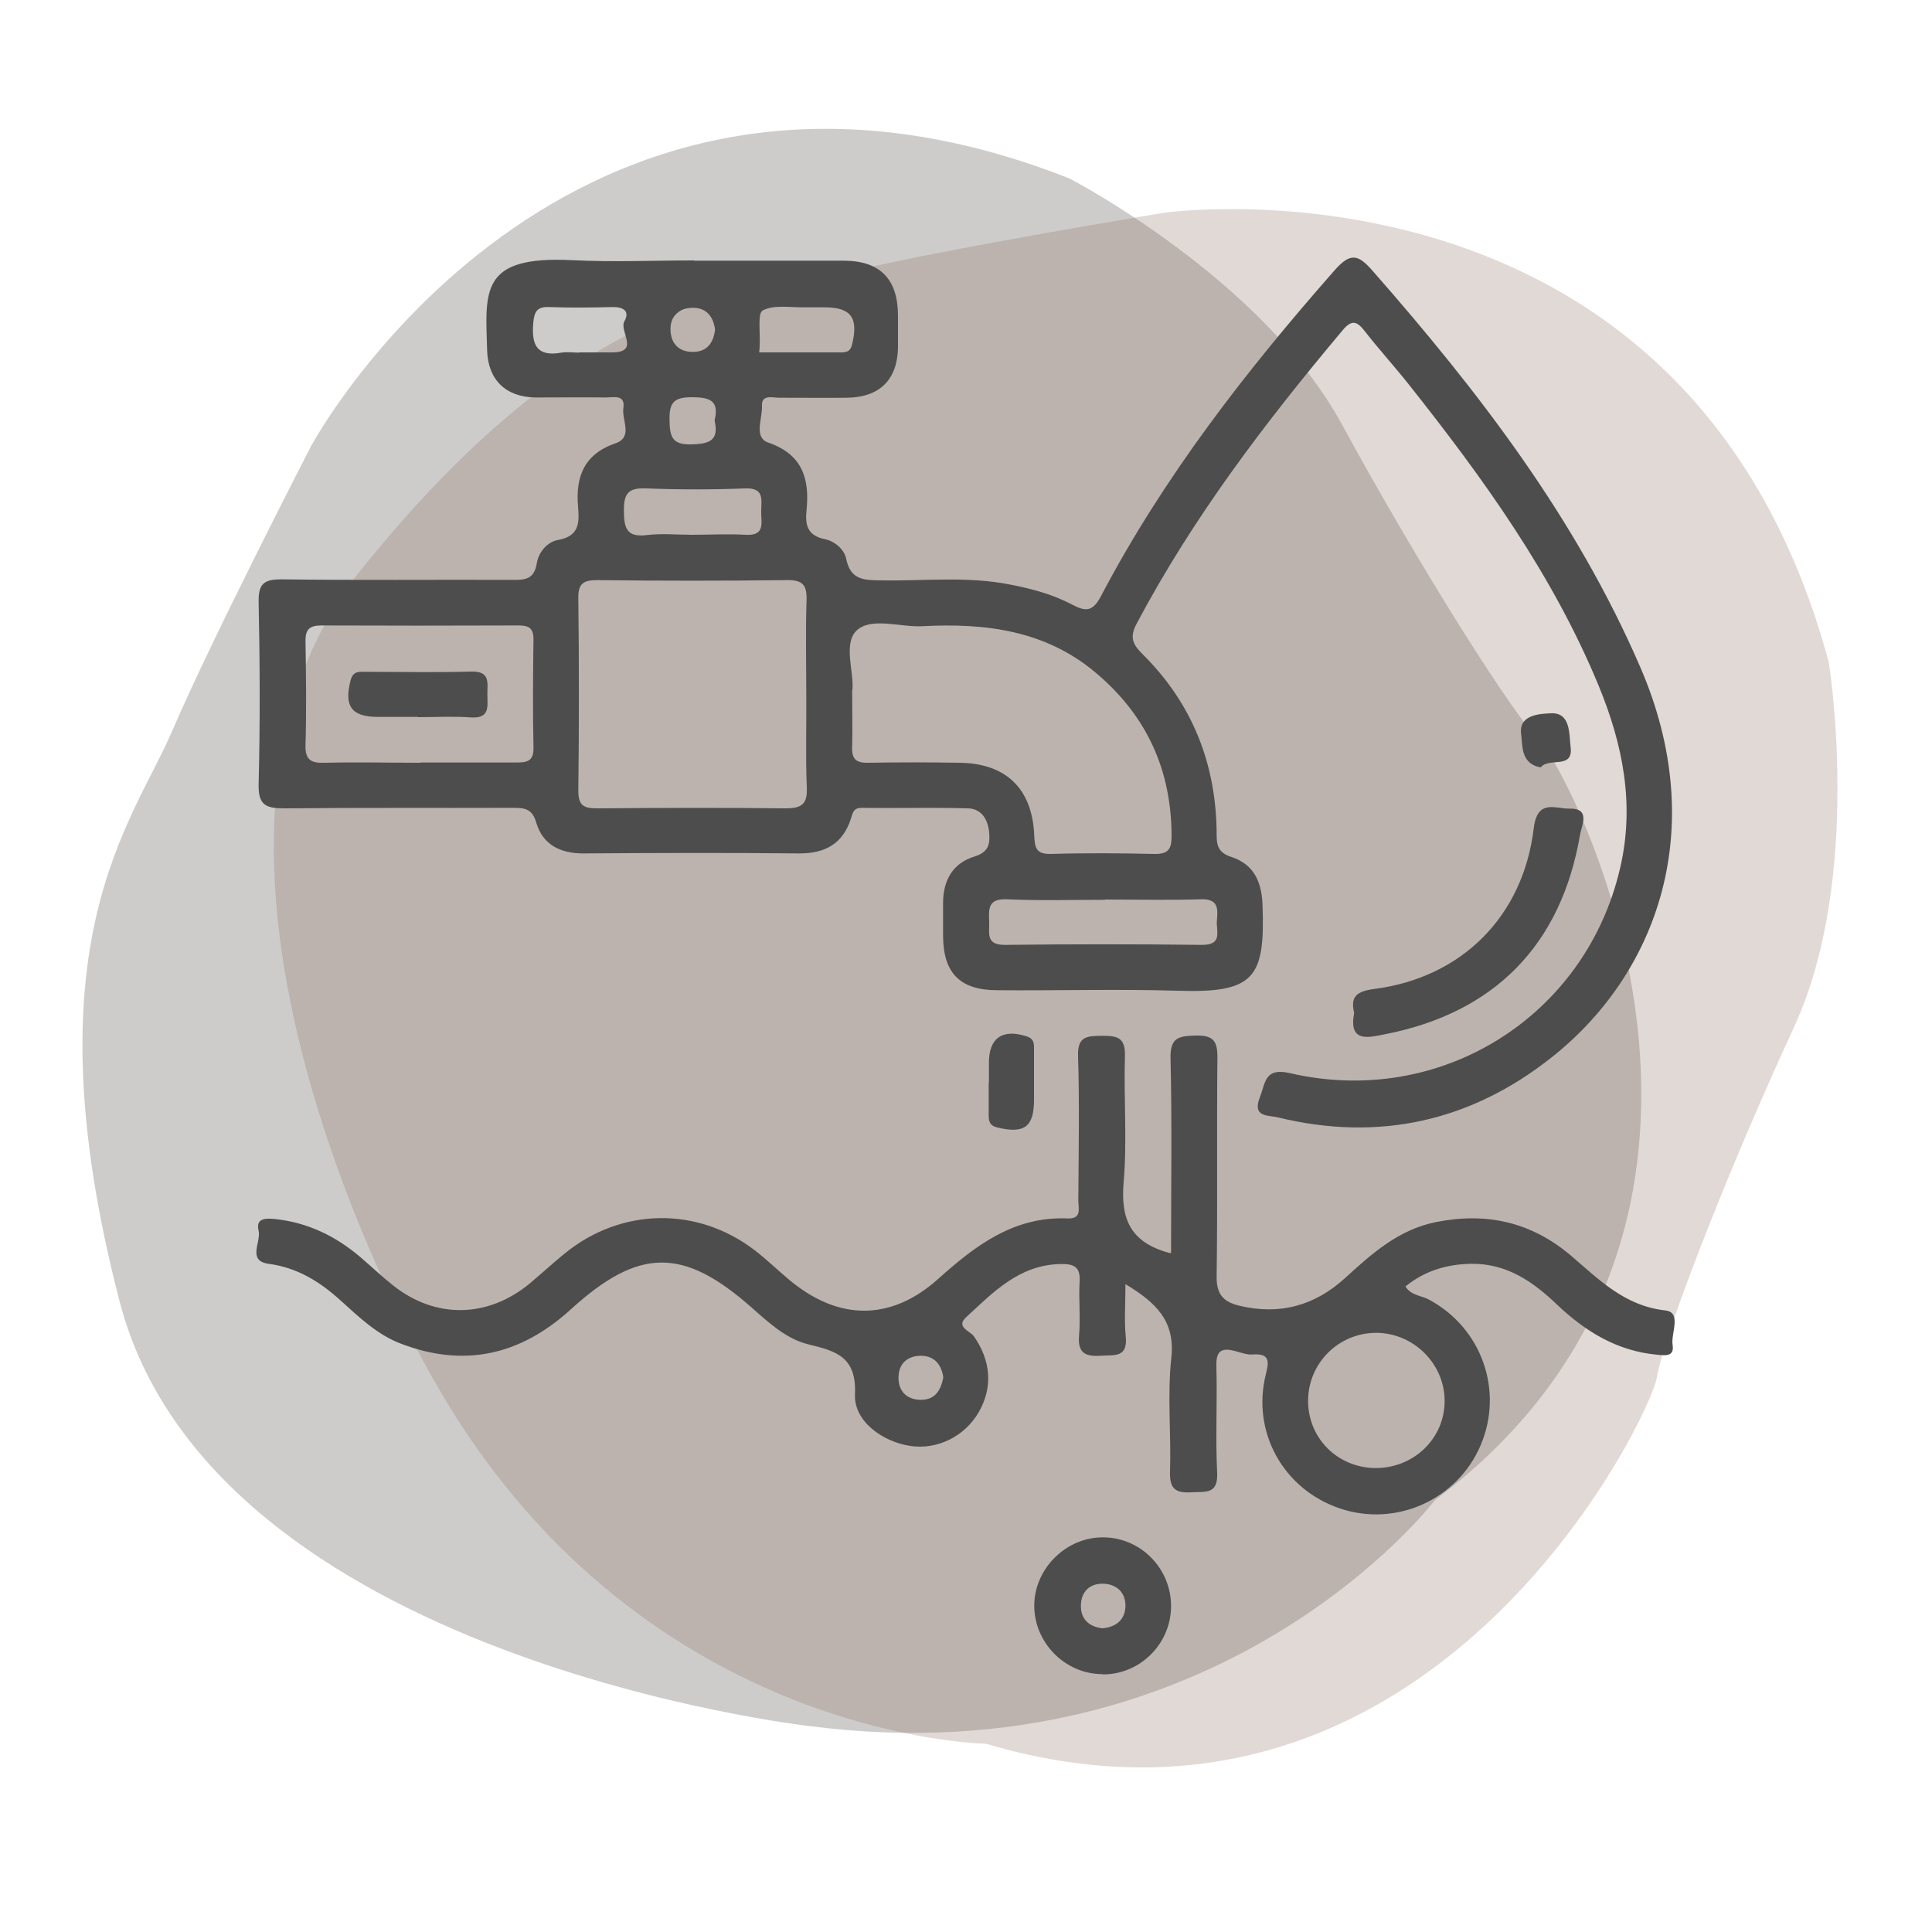 <?xml version="1.0" encoding="UTF-8"?>
<svg xmlns="http://www.w3.org/2000/svg" viewBox="0 0 75 75">
  <defs>
    <style>
      .cls-1 {
        fill: #4d4d4d;
      }

      .cls-2 {
        fill: none;
      }

      .cls-3, .cls-4, .cls-5 {
        isolation: isolate;
      }

      .cls-4 {
        fill: #3c3531;
      }

      .cls-4, .cls-5 {
        mix-blend-mode: multiply;
        opacity: .25;
      }

      .cls-5 {
        fill: #886859;
      }
    </style>
  </defs>
  <g class="cls-3">
    <g id="Layer_1">
      <path class="cls-4" d="M12.12,17.24S21.92-.81,41.52,6.93c0,0,7.48,3.87,10.57,9.54s6.7,11.35,7.74,12.38,10.31,18.56-4.13,29.39c0,0-8.25,10.83-24.24,8.77,0,0-23.21-2.58-26.82-16.5-3.61-13.92.52-18.56,2.06-22.17,1.55-3.61,5.41-11.09,5.41-11.09h0Z"/>
      <path class="cls-5" d="M45.18,8.26s20.33-2.9,25.81,17.44c0,0,1.36,8.31-1.35,14.18s-5.11,12.15-5.32,13.59-8.75,19.35-26.05,14.22c0,0-13.61-.16-21.49-14.22,0,0-11.77-20.16-2.75-31.37,9.02-11.2,15.21-10.66,19.03-11.57s12.13-2.27,12.13-2.27h-.01Z"/>
      <rect class="cls-2" width="75" height="75"/>
      <g>
        <path class="cls-1" d="M26.95,10.12c1.93,0,3.87,0,5.8,0,1.41,0,2.1.71,2.11,2.11,0,.43,0,.85,0,1.28-.03,1.23-.71,1.91-1.97,1.93-.88.01-1.77,0-2.65,0-.26,0-.69-.14-.66.33.02.48-.33,1.21.24,1.41,1.34.46,1.61,1.41,1.49,2.62-.06.58.03.99.71,1.13.39.08.76.4.83.77.17.82.69.82,1.35.83,1.67.03,3.34-.17,5,.16.84.16,1.66.38,2.42.78.53.28.8.28,1.12-.33,2.44-4.64,5.63-8.74,9.08-12.66.62-.7.92-.59,1.47.04,4.12,4.69,7.89,9.6,10.39,15.39,2.71,6.27.65,11.9-3.45,15.14-3.13,2.48-6.7,3.28-10.61,2.33-.41-.1-1.02,0-.71-.79.22-.56.18-1.16,1.17-.93,5.83,1.35,11.47-2.19,12.81-7.95.58-2.47.11-4.81-.83-7.09-1.78-4.31-4.48-8.05-7.35-11.67-.57-.72-1.19-1.4-1.75-2.12-.3-.38-.5-.41-.83-.02-3,3.57-5.81,7.26-8,11.39-.27.5-.19.78.2,1.17,1.96,1.93,2.9,4.31,2.9,7.06,0,.46.12.69.58.84.85.28,1.16.94,1.2,1.82.11,2.88-.3,3.47-3.31,3.37-2.32-.07-4.65,0-6.98-.02-1.45,0-2.1-.66-2.11-2.1,0-.43,0-.85,0-1.28,0-.88.37-1.55,1.22-1.81.54-.17.61-.47.57-.93-.05-.52-.3-.92-.82-.94-1.38-.04-2.75,0-4.13-.02-.33,0-.35.21-.42.43-.32.98-1.02,1.35-2.03,1.34-2.79-.03-5.57-.02-8.36,0-.89,0-1.57-.34-1.82-1.19-.16-.56-.47-.58-.92-.58-2.95.01-5.9-.01-8.85.02-.72,0-1.03-.11-1.01-.94.06-2.36.05-4.72,0-7.08-.01-.7.21-.87.88-.87,2.95.04,5.9.01,8.85.02.51,0,.96.06,1.07-.65.07-.43.41-.83.83-.9.83-.15.82-.68.77-1.29-.1-1.16.23-2.04,1.45-2.46.7-.24.24-.9.31-1.37.08-.54-.38-.41-.68-.41-.92-.01-1.84,0-2.75,0-1.14-.02-1.83-.69-1.86-1.84-.07-2.32-.27-3.67,3.31-3.49,1.57.08,3.15.01,4.72.01ZM31.3,27.04c0-1.24-.03-2.49.01-3.73.02-.59-.14-.8-.76-.79-2.46.03-4.91.03-7.37,0-.54,0-.74.14-.73.71.03,2.49.03,4.98,0,7.47,0,.61.25.68.76.68,2.42-.02,4.85-.03,7.27,0,.62,0,.87-.14.84-.81-.05-1.18-.01-2.36-.02-3.54ZM33.08,26.78c0,.85.02,1.53,0,2.22-.02.48.17.62.62.61,1.18-.02,2.36-.02,3.54,0,1.82.02,2.84,1.01,2.91,2.84.02.47.08.71.64.7,1.34-.04,2.68-.03,4.03,0,.53.01.66-.19.66-.68,0-2.58-.97-4.7-2.95-6.36-1.96-1.65-4.3-1.93-6.74-1.8-.87.04-1.99-.37-2.55.18-.51.51-.08,1.62-.15,2.3ZM16.32,29.6c1.24,0,2.48,0,3.72,0,.41,0,.68-.04.67-.57-.03-1.4-.02-2.81,0-4.21,0-.45-.19-.54-.59-.54-2.55.01-5.1.01-7.64,0-.46,0-.63.15-.62.62.02,1.34.04,2.68,0,4.02-.02.59.23.71.75.69,1.24-.03,2.48,0,3.72,0ZM42.9,34.93c-1.27,0-2.55.04-3.82-.02-.73-.03-.7.38-.68.86.02.43-.16.92.62.91,2.55-.03,5.1-.03,7.65,0,.82,0,.53-.55.57-.95.04-.43.07-.84-.61-.82-1.24.04-2.48.01-3.73.01ZM26.88,20.76c.69,0,1.37-.04,2.06,0,.79.05.6-.49.61-.91,0-.44.14-.92-.63-.89-1.27.05-2.55.05-3.82,0-.69-.03-.89.17-.88.87,0,.69.12,1.04.9.94.58-.07,1.17-.01,1.76-.01ZM22.47,13.68c.43,0,.85,0,1.28,0,1.12,0,.27-.82.49-1.21.22-.39-.04-.56-.47-.55-.82.02-1.64.03-2.45,0-.48-.02-.58.18-.62.63-.07.84.14,1.31,1.09,1.14.22-.04.46,0,.69,0ZM29.47,13.68c1.04,0,2.08,0,3.12,0,.23,0,.42,0,.49-.32.25-1.02-.04-1.43-1.07-1.43-.26,0-.52,0-.78,0-.55.01-1.17-.11-1.62.12-.21.11-.09.88-.12,1.35,0,.06,0,.13-.02.29ZM27.74,16.32c.19-.77-.19-.9-.88-.9-.68,0-.88.19-.87.87.01.66.09.99.88.96.71-.02,1.04-.18.87-.93ZM27.76,12.8c-.07-.54-.37-.87-.9-.85-.51.02-.86.34-.83.88.02.52.34.84.88.83.55,0,.79-.37.85-.87Z"/>
        <path class="cls-1" d="M45.46,48.64c0-2.52.04-5.04-.02-7.55-.02-.82.32-.87.97-.89.72-.02.86.24.85.9-.03,2.82.01,5.64-.03,8.45-.01.71.27.99.89,1.14,1.56.37,2.91,0,4.09-1.07,1.04-.95,2.08-1.89,3.54-2.18,1.96-.39,3.7,0,5.23,1.3,1.09.93,2.08,1.95,3.66,2.13.66.07.22.88.29,1.34.08.47-.31.41-.6.38-1.54-.14-2.77-.89-3.87-1.93-.94-.9-1.96-1.62-3.36-1.6-.96.02-1.8.28-2.54.88.22.36.63.35.93.52,2.03,1.1,2.89,3.52,1.99,5.64-.9,2.12-3.28,3.19-5.46,2.46-2.2-.74-3.44-2.97-2.88-5.21.12-.48.17-.82-.51-.77-.22.02-.45-.07-.67-.13-.53-.14-.76-.03-.74.59.04,1.37-.04,2.75.03,4.13.04.85-.45.73-.98.76-.61.04-.87-.11-.85-.79.05-1.47-.11-2.96.05-4.42.16-1.44-.59-2.15-1.78-2.87,0,.74-.05,1.39.01,2.02.09.86-.45.72-.98.76-.62.04-.89-.13-.83-.8.06-.68-.02-1.38.02-2.06.04-.59-.21-.71-.74-.7-1.6.03-2.61,1.09-3.67,2.07-.41.38.17.53.31.74.66.95.74,1.98.18,2.95-.55.94-1.61,1.46-2.66,1.3-1.06-.16-2.18-.95-2.14-1.99.07-1.46-.72-1.69-1.8-1.95-.87-.21-1.54-.84-2.21-1.43-2.65-2.34-4.37-2.34-7.01.06-1.95,1.78-4.13,2.29-6.61,1.34-.9-.34-1.6-1.01-2.31-1.65-.81-.74-1.69-1.3-2.83-1.45-.83-.12-.28-.84-.38-1.28-.12-.49.26-.49.61-.46,1.28.13,2.38.66,3.35,1.49.42.36.83.75,1.26,1.09,1.65,1.31,3.68,1.27,5.31-.08.45-.38.89-.78,1.34-1.15,2.2-1.8,5.18-1.85,7.42-.11.44.34.84.73,1.27,1.09,1.92,1.63,3.98,1.66,5.84-.02,1.45-1.3,2.94-2.42,5.01-2.33.56.02.41-.4.41-.69.01-1.87.05-3.74-.01-5.6-.03-.81.37-.79.95-.8.58,0,.89.07.87.78-.05,1.64.09,3.28-.05,4.91-.12,1.39.24,2.33,1.78,2.74ZM53.4,56.99c1.5,0,2.7-1.17,2.68-2.64-.02-1.42-1.2-2.59-2.63-2.61-1.48-.01-2.68,1.18-2.67,2.66.01,1.45,1.16,2.58,2.62,2.59ZM36.62,53.47c-.07-.47-.32-.83-.86-.84-.53,0-.87.3-.88.83-.01.53.3.86.83.88.55.02.81-.32.91-.88Z"/>
        <path class="cls-1" d="M52.57,39.33c-.16-.65.1-.85.79-.94,3.38-.44,5.77-2.81,6.18-6.24.14-1.15.84-.75,1.38-.76.84-.02.48.65.42,1-.73,4.29-3.32,6.93-7.58,7.76-.62.12-1.42.35-1.19-.83Z"/>
        <path class="cls-1" d="M42.8,64.99c-1.47,0-2.68-1.25-2.65-2.71.03-1.41,1.25-2.61,2.67-2.6,1.47,0,2.67,1.23,2.64,2.72-.03,1.44-1.22,2.61-2.66,2.6ZM42.8,63.21c.53-.05.87-.33.89-.85.01-.52-.32-.86-.85-.88-.54-.02-.87.31-.88.84-.01.52.3.83.84.89Z"/>
        <path class="cls-1" d="M38.39,42.03c0-.26,0-.52,0-.78,0-.96.53-1.32,1.46-1.02.31.1.29.3.29.52,0,.65,0,1.3,0,1.95,0,1.05-.38,1.32-1.42,1.07-.3-.07-.34-.24-.34-.48,0-.42,0-.84,0-1.27Z"/>
        <path class="cls-1" d="M59.81,29.79c-.79-.14-.7-.86-.76-1.3-.1-.76.76-.78,1.15-.8.78-.04.71.81.77,1.3.12.9-.84.39-1.16.8Z"/>
        <path class="cls-1" d="M16.23,27.83c-.52,0-1.04,0-1.56,0-1.03,0-1.32-.42-1.06-1.42.1-.38.35-.33.59-.33,1.37,0,2.73.03,4.1-.01.76-.02.61.47.62.9,0,.45.11.93-.64.88-.68-.05-1.37-.01-2.05-.01Z"/>
      </g>
    </g>
  </g>
</svg>